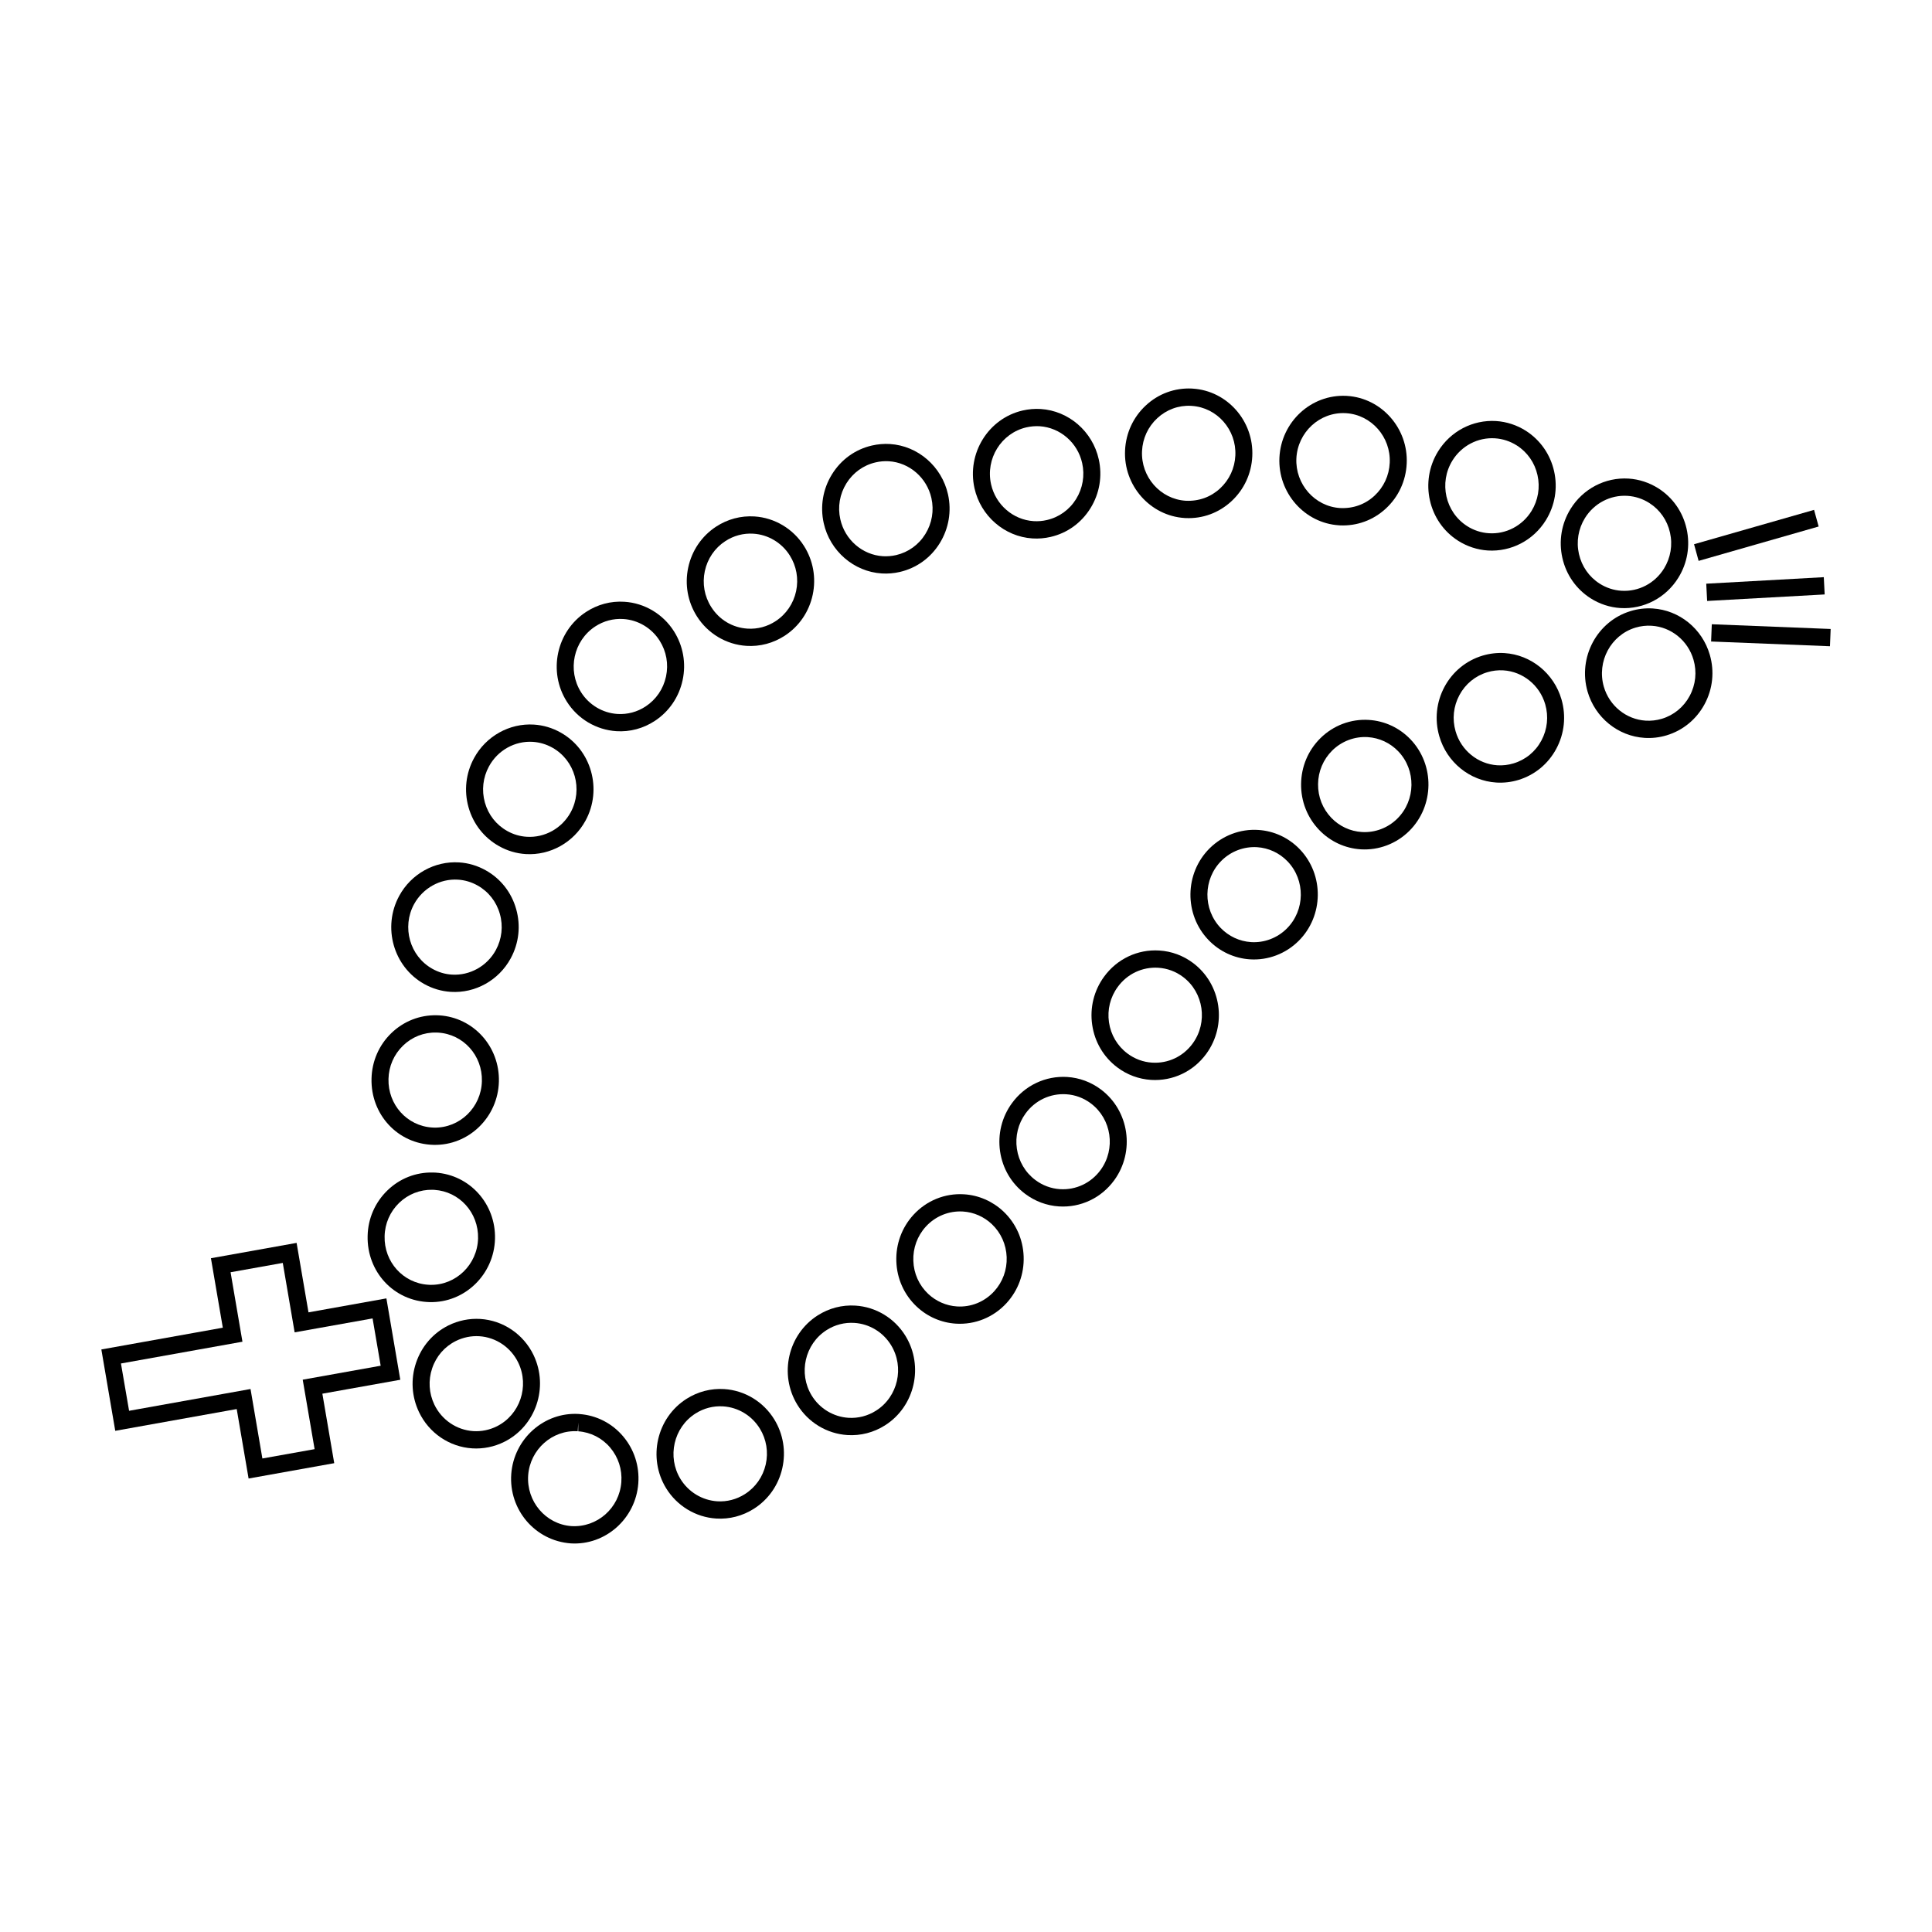 <?xml version="1.0" encoding="UTF-8"?>
<!-- Uploaded to: ICON Repo, www.svgrepo.com, Generator: ICON Repo Mixer Tools -->
<svg fill="#000000" width="800px" height="800px" version="1.1" viewBox="144 144 512 512" xmlns="http://www.w3.org/2000/svg">
 <g>
  <path d="m565.52 302.55c2.371 1.512 5.098 2.41 7.879 2.586 6.191 0.383 12.086-2.691 15.391-8.051 2.402-3.883 3.176-8.496 2.172-12.957-1.004-4.473-3.664-8.277-7.477-10.707-2.383-1.516-5.109-2.414-7.894-2.59-6.191-0.383-12.086 2.695-15.387 8.051-2.402 3.883-3.164 8.496-2.16 12.969 1.004 4.469 3.668 8.266 7.477 10.699zm-1.5-21.25c2.414-3.914 6.742-6.184 11.281-5.894 2.039 0.125 4.047 0.785 5.789 1.898 2.801 1.785 4.746 4.566 5.481 7.856 0.734 3.266 0.172 6.644-1.586 9.5-2.418 3.918-6.746 6.188-11.285 5.898-2.035-0.125-4.035-0.777-5.777-1.891-2.801-1.785-4.742-4.574-5.488-7.856-0.738-3.277-0.172-6.656 1.586-9.512z"/>
  <path d="m530.41 287.3c2.379 1.512 5.106 2.41 7.883 2.586 6.191 0.383 12.086-2.695 15.387-8.039 2.402-3.894 3.176-8.504 2.172-12.969-1.004-4.465-3.664-8.266-7.473-10.707-2.383-1.516-5.113-2.414-7.898-2.59-6.191-0.383-12.082 2.695-15.383 8.051-4.953 8.027-2.574 18.648 5.312 23.668zm-1.504-21.25c2.414-3.914 6.742-6.184 11.273-5.894 2.039 0.125 4.047 0.785 5.793 1.895 2.801 1.785 4.746 4.57 5.481 7.859 0.734 3.269 0.172 6.644-1.586 9.508-2.418 3.914-6.75 6.188-11.289 5.894-2.035-0.125-4.035-0.777-5.773-1.891-5.781-3.688-7.535-11.48-3.898-17.371z"/>
  <path d="m498.84 283.21 0.262 0.02c4.508 0.207 8.828-1.371 12.172-4.469 3.34-3.09 5.301-7.32 5.516-11.898 0.449-9.32-6.625-17.359-15.77-17.941l-0.266-0.016c-9.297-0.441-17.23 6.891-17.695 16.359-0.441 9.324 6.641 17.371 15.781 17.945zm1.699-29.723 0.191 0.012c6.699 0.422 11.891 6.316 11.562 13.156-0.156 3.359-1.594 6.453-4.047 8.727-2.453 2.273-5.617 3.43-9.117 3.254-6.707-0.418-11.895-6.328-11.574-13.156 0.344-6.934 6.168-12.32 12.984-11.992z"/>
  <path d="m457.93 281.28 0.262 0.012c4.504 0.215 8.816-1.367 12.16-4.465 3.336-3.09 5.301-7.316 5.516-11.898 0.453-9.32-6.613-17.367-15.766-17.941l-0.273-0.02c-4.516-0.207-8.832 1.371-12.16 4.465-3.34 3.09-5.301 7.316-5.516 11.898-0.453 9.32 6.629 17.363 15.777 17.949zm-7.234-26.461c2.449-2.266 5.613-3.438 8.922-3.269l0.203 0.016c6.707 0.414 11.891 6.316 11.559 13.148-0.156 3.359-1.598 6.457-4.047 8.723-2.449 2.273-5.617 3.441-9.109 3.266-6.715-0.422-11.906-6.324-11.574-13.164 0.164-3.363 1.598-6.457 4.047-8.719z"/>
  <path d="m417.62 286.69c1.602 0.105 3.234-0.035 4.812-0.402 4.398-1.012 8.148-3.719 10.555-7.609 2.41-3.891 3.188-8.496 2.195-12.957-1.637-7.387-7.961-12.867-15.387-13.332-1.602-0.102-3.223 0.039-4.801 0.402-9.078 2.106-14.797 11.332-12.75 20.574 1.637 7.371 7.961 12.859 15.375 13.324zm-1.629-29.434c1.16-0.266 2.348-0.367 3.516-0.301 5.445 0.348 10.082 4.363 11.281 9.773 0.73 3.285 0.156 6.66-1.605 9.512-1.762 2.848-4.516 4.828-7.734 5.57-1.168 0.277-2.352 0.371-3.535 0.297-5.43-0.344-10.066-4.359-11.27-9.77-1.512-6.769 2.688-13.535 9.348-15.082z"/>
  <path d="m377.67 295.97c1.602 0.102 3.223-0.031 4.801-0.398 4.41-1.027 8.16-3.723 10.566-7.613 2.402-3.891 3.184-8.496 2.191-12.957-1.652-7.387-7.969-12.867-15.371-13.332-1.605-0.102-3.234 0.039-4.812 0.402-4.41 1.023-8.152 3.723-10.555 7.617-2.41 3.879-3.188 8.484-2.195 12.957 1.645 7.375 7.973 12.859 15.375 13.324zm-9.379-23.855c1.773-2.848 4.516-4.832 7.75-5.578 1.16-0.277 2.352-0.371 3.527-0.301 5.43 0.344 10.062 4.363 11.266 9.773 0.734 3.281 0.16 6.656-1.602 9.508-1.762 2.852-4.516 4.832-7.738 5.586-1.164 0.266-2.352 0.367-3.527 0.297-5.43-0.344-10.066-4.363-11.273-9.777-0.742-3.285-0.164-6.656 1.598-9.508z"/>
  <path d="m341.81 315.16c3.617 0.227 7.133-0.715 10.191-2.711 3.797-2.492 6.414-6.34 7.371-10.816 0.957-4.488 0.137-9.09-2.297-12.934-2.887-4.574-7.801-7.496-13.129-7.836-3.613-0.227-7.141 0.715-10.184 2.707-3.797 2.492-6.414 6.344-7.375 10.82-0.961 4.488-0.145 9.082 2.289 12.93 2.887 4.578 7.793 7.504 13.133 7.84zm-11.027-19.805c0.707-3.289 2.625-6.109 5.41-7.934 2.238-1.465 4.82-2.156 7.461-1.988 3.914 0.242 7.516 2.398 9.633 5.742 1.789 2.828 2.394 6.195 1.691 9.496-0.711 3.281-2.625 6.102-5.41 7.926-2.231 1.473-4.82 2.16-7.465 1.996-3.981-0.246-7.488-2.344-9.637-5.754-1.793-2.828-2.383-6.184-1.684-9.484z"/>
  <path d="m307.34 337.77c3.617 0.227 7.133-0.715 10.188-2.719 3.793-2.488 6.414-6.328 7.375-10.812 0.961-4.484 0.141-9.082-2.293-12.934-2.887-4.57-7.805-7.496-13.133-7.828-3.617-0.238-7.141 0.711-10.188 2.711-7.836 5.133-10.113 15.789-5.082 23.738 2.875 4.574 7.793 7.504 13.133 7.844zm-5.625-27.738c2.238-1.465 4.828-2.156 7.473-1.988 3.91 0.246 7.512 2.394 9.629 5.75 1.789 2.832 2.394 6.191 1.684 9.488-0.699 3.285-2.625 6.102-5.402 7.93-2.238 1.473-4.828 2.156-7.465 1.996-3.918-0.246-7.527-2.398-9.645-5.754-3.688-5.84-2.012-13.645 3.727-17.422z"/>
  <path d="m276.24 368.23c2.207 1.238 4.586 1.949 7.082 2.106 6.484 0.402 12.707-3.074 15.855-8.871 4.508-8.297 1.551-18.773-6.602-23.336-2.207-1.238-4.586-1.949-7.09-2.106-6.488-0.406-12.707 3.078-15.852 8.867-2.191 4.016-2.707 8.66-1.465 13.062 1.246 4.402 4.106 8.055 8.07 10.277zm-2.66-21.125c2.301-4.258 6.867-6.812 11.621-6.508 1.828 0.121 3.582 0.641 5.203 1.551 5.977 3.352 8.137 11.023 4.836 17.113-2.312 4.246-6.879 6.797-11.633 6.492-1.832-0.109-3.578-0.625-5.195-1.535-2.906-1.629-5.004-4.301-5.914-7.543-0.902-3.223-0.52-6.629 1.082-9.57z"/>
  <path d="m256.38 404.75c2.207 1.238 4.594 1.945 7.094 2.102 6.484 0.406 12.707-3.066 15.859-8.863 2.191-4.027 2.707-8.66 1.457-13.074-1.238-4.402-4.102-8.055-8.047-10.262-2.207-1.238-4.594-1.953-7.094-2.109-6.481-0.402-12.711 3.066-15.859 8.879-4.5 8.289-1.539 18.754 6.59 23.328zm-2.652-21.129c2.324-4.246 6.887-6.805 11.645-6.504 1.824 0.117 3.578 0.637 5.199 1.551 2.887 1.617 4.988 4.297 5.894 7.523 0.922 3.238 0.535 6.629-1.062 9.586-2.312 4.246-6.879 6.801-11.645 6.504-1.824-0.109-3.578-0.637-5.188-1.543-5.973-3.352-8.145-11.035-4.844-17.117z"/>
  <path d="m258.9 447.4c9.309 0.223 17.074-7.309 17.312-16.773 0.23-9.266-6.707-16.973-15.793-17.547-0.223-0.012-0.441-0.023-0.672-0.023-4.5-0.105-8.781 1.582-12.055 4.746-3.269 3.168-5.129 7.453-5.234 12.035-0.242 9.488 6.93 17.34 16.441 17.562zm-8.102-26.285c2.394-2.328 5.531-3.559 8.844-3.481l0.492 0.02c6.66 0.418 11.75 6.066 11.574 12.863-0.168 6.949-5.863 12.465-12.688 12.309l-0.5-0.023c-6.656-0.418-11.738-6.066-11.566-12.867 0.078-3.363 1.441-6.496 3.844-8.82z"/>
  <path d="m275.18 472.3c0.23-9.27-6.699-16.973-15.793-17.547-0.215-0.004-0.438-0.02-0.66-0.023-4.516-0.105-8.797 1.578-12.062 4.746-3.269 3.176-5.141 7.445-5.238 12.031-0.242 9.496 6.926 17.336 16.445 17.566 9.305 0.215 17.062-7.316 17.309-16.773zm-17.688 12.172c-6.66-0.418-11.742-6.066-11.566-12.867 0.074-3.367 1.445-6.488 3.84-8.82 2.402-2.316 5.543-3.551 8.848-3.481l0.5 0.023c6.66 0.422 11.742 6.066 11.578 12.863-0.176 6.941-5.879 12.469-12.699 12.305z"/>
  <path d="m285.41 503.13c-2.656-5.543-8.07-9.215-14.117-9.594-2.906-0.18-5.836 0.414-8.473 1.723-4.047 2.019-7.082 5.523-8.551 9.859-1.473 4.336-1.188 9.004 0.781 13.121 2.644 5.535 8.055 9.215 14.113 9.594 2.906 0.18 5.828-0.414 8.457-1.723 8.367-4.164 11.855-14.465 7.789-22.98zm-9.762 18.867c-1.93 0.961-4.074 1.395-6.195 1.266-4.438-0.281-8.402-2.973-10.348-7.031-1.445-3.023-1.652-6.434-0.574-9.621 1.074-3.188 3.305-5.758 6.277-7.234 1.93-0.957 4.07-1.395 6.203-1.266 4.438 0.281 8.402 2.973 10.352 7.039 2.981 6.227 0.43 13.789-5.715 16.848z"/>
  <path d="m297.59 518.74-0.191-0.02c-9.18-0.574-17.219 6.559-17.91 15.91-0.68 9.445 6.301 17.688 15.77 18.383 9.18 0.57 17.211-6.559 17.898-15.898 0.344-4.578-1.09-9.012-4.035-12.484-2.938-3.465-7.039-5.559-11.531-5.891zm-2.188 29.691c-6.805-0.504-11.926-6.551-11.43-13.477 0.516-6.848 6.402-12.082 13.133-11.656l0.141-2.289v2.301c3.293 0.242 6.309 1.777 8.457 4.312 2.156 2.551 3.211 5.793 2.957 9.152-0.5 6.856-6.379 12.09-13.258 11.656z"/>
  <path d="m335.93 512.12c-3.531-0.223-6.992 0.68-10 2.59-7.894 5.023-10.324 15.645-5.402 23.684 2.883 4.691 7.844 7.691 13.266 8.031 3.527 0.227 6.988-0.676 9.996-2.59 3.828-2.434 6.5-6.238 7.523-10.715 1.012-4.473 0.262-9.078-2.121-12.965-2.875-4.688-7.832-7.691-13.262-8.035zm10.996 19.977c-0.75 3.273-2.707 6.066-5.523 7.856-2.207 1.406-4.742 2.066-7.324 1.906-3.981-0.258-7.621-2.453-9.734-5.891-3.606-5.894-1.828-13.688 3.961-17.367 2.207-1.406 4.746-2.062 7.332-1.898 3.984 0.25 7.621 2.449 9.734 5.894 1.746 2.836 2.297 6.223 1.555 9.5z"/>
  <path d="m370.7 490c-3.531-0.223-6.988 0.676-9.996 2.59-7.891 5.023-10.316 15.645-5.402 23.68 2.871 4.691 7.836 7.688 13.266 8.035 3.527 0.223 6.988-0.68 9.996-2.59 7.894-5.027 10.316-15.648 5.402-23.684-2.875-4.691-7.828-7.691-13.266-8.031zm5.477 27.828c-2.207 1.406-4.742 2.066-7.332 1.906-3.984-0.258-7.629-2.453-9.73-5.894-3.606-5.894-1.824-13.684 3.953-17.359 2.207-1.406 4.746-2.062 7.336-1.898 3.984 0.246 7.621 2.449 9.73 5.883 3.613 5.883 1.84 13.676-3.957 17.363z"/>
  <path d="m381.54 478.29c0.156 4.586 2.066 8.828 5.367 11.949 2.84 2.691 6.543 4.301 10.414 4.543 5.074 0.316 9.969-1.672 13.438-5.465 3.074-3.367 4.68-7.742 4.519-12.328-0.16-4.59-2.07-8.832-5.371-11.949-2.848-2.68-6.539-4.301-10.414-4.539-5.074-0.324-9.969 1.668-13.438 5.461-3.074 3.367-4.676 7.75-4.516 12.328zm7.809-9.219c2.543-2.777 6.133-4.238 9.859-4.004 2.836 0.176 5.547 1.367 7.637 3.336 2.414 2.289 3.812 5.402 3.934 8.766 0.117 3.356-1.059 6.57-3.305 9.035-2.551 2.793-6.141 4.254-9.863 4.016-2.836-0.176-5.547-1.367-7.637-3.332-2.418-2.289-3.82-5.402-3.93-8.766-0.121-3.363 1.051-6.578 3.305-9.051z"/>
  <path d="m412.17 436.36c-2.684 3.688-3.797 8.223-3.141 12.762 0.66 4.535 3.019 8.539 6.641 11.254 2.621 1.98 5.719 3.129 8.961 3.336 5.75 0.363 11.23-2.231 14.656-6.941 5.543-7.621 3.969-18.398-3.5-24.027-2.625-1.98-5.723-3.129-8.961-3.336-5.75-0.352-11.223 2.238-14.656 6.953zm14.367-2.371c2.383 0.141 4.648 0.988 6.57 2.438 5.481 4.125 6.637 12.031 2.57 17.617-2.516 3.461-6.535 5.359-10.75 5.098-2.379-0.152-4.644-0.992-6.57-2.445-2.656-1.996-4.387-4.934-4.871-8.262-0.484-3.324 0.332-6.644 2.301-9.352 2.512-3.457 6.535-5.356 10.75-5.094z"/>
  <path d="m460.2 399.22c-2.625-1.977-5.723-3.125-8.969-3.324-5.75-0.363-11.219 2.231-14.641 6.938-2.691 3.688-3.809 8.223-3.148 12.758 0.656 4.539 3.019 8.539 6.641 11.27 2.621 1.977 5.723 3.117 8.961 3.324 5.754 0.359 11.23-2.231 14.652-6.938 5.555-7.621 3.981-18.402-3.496-24.027zm-0.117 21.301c-2.508 3.457-6.531 5.356-10.746 5.09-2.379-0.141-4.648-0.988-6.574-2.438-2.656-1.996-4.387-4.934-4.875-8.262-0.48-3.332 0.336-6.648 2.316-9.352 2.508-3.457 6.523-5.356 10.742-5.094 2.379 0.152 4.648 0.988 6.574 2.438 5.481 4.129 6.629 12.035 2.562 17.617z"/>
  <path d="m488.45 369.06c-2.922-3.043-6.832-4.863-11.008-5.117-4.758-0.309-9.453 1.477-12.879 4.871-6.66 6.621-6.797 17.527-0.297 24.297 2.922 3.043 6.832 4.863 11.004 5.125 4.762 0.301 9.457-1.477 12.879-4.883 6.652-6.617 6.789-17.52 0.301-24.293zm-3.449 21.031c-2.508 2.492-5.949 3.797-9.441 3.578-3.059-0.191-5.926-1.531-8.07-3.754-4.766-4.969-4.672-12.965 0.215-17.82 2.508-2.5 5.953-3.797 9.445-3.582 3.055 0.195 5.918 1.531 8.066 3.758 4.766 4.969 4.672 12.957-0.215 17.82z"/>
  <path d="m493.9 339.65c-3.238 3.215-5.043 7.508-5.098 12.098-0.059 4.59 1.648 8.922 4.797 12.203 2.922 3.043 6.828 4.863 11.008 5.129 4.762 0.297 9.445-1.477 12.867-4.875 6.656-6.625 6.793-17.527 0.301-24.293-2.922-3.043-6.828-4.863-11.008-5.125-4.766-0.309-9.457 1.473-12.867 4.863zm20.426 21.273c-2.504 2.488-5.945 3.797-9.438 3.57-3.059-0.188-5.926-1.527-8.07-3.758-2.309-2.414-3.559-5.578-3.516-8.941 0.039-3.367 1.367-6.516 3.734-8.879 2.504-2.484 5.949-3.789 9.441-3.57 3.059 0.195 5.93 1.531 8.07 3.758 4.762 4.965 4.66 12.961-0.223 17.82z"/>
  <path d="m536.88 317.75c-4.332 1.309-7.91 4.242-10.078 8.273-2.16 4.031-2.648 8.676-1.375 13.078 1.988 6.902 8.07 11.836 15.113 12.281 1.969 0.121 3.918-0.105 5.828-0.676 4.328-1.309 7.906-4.242 10.066-8.273 2.168-4.035 2.648-8.676 1.379-13.082-1.996-6.898-8.07-11.84-15.113-12.277-1.957-0.121-3.922 0.113-5.82 0.676zm16.621 12.898c0.934 3.234 0.57 6.637-1.012 9.594s-4.207 5.113-7.387 6.062c-1.395 0.422-2.836 0.59-4.273 0.504-5.168-0.324-9.629-3.949-11.082-9.008-0.938-3.234-0.574-6.629 1.012-9.586 1.582-2.953 4.207-5.113 7.387-6.062 1.395-0.422 2.836-0.59 4.273-0.5 5.16 0.324 9.617 3.938 11.082 8.996z"/>
  <path d="m582 305.25c-1.965-0.121-3.926 0.105-5.836 0.68-8.922 2.684-14.055 12.262-11.445 21.34 1.996 6.898 8.07 11.84 15.125 12.277 1.965 0.125 3.926-0.105 5.828-0.676 4.328-1.301 7.898-4.242 10.066-8.266 2.168-4.035 2.656-8.676 1.379-13.078-1.988-6.902-8.066-11.832-15.117-12.277zm9.785 23.172c-1.586 2.957-4.207 5.113-7.387 6.066-1.395 0.418-2.836 0.578-4.277 0.492-5.168-0.324-9.629-3.941-11.09-8.992-1.918-6.672 1.855-13.699 8.398-15.664 1.395-0.418 2.836-0.586 4.277-0.492 5.176 0.316 9.629 3.945 11.09 9.004 0.938 3.223 0.578 6.629-1.012 9.586z"/>
  <path d="m628.96 315.26-31.5-1.254 0.184-4.574 31.5 1.254z"/>
  <path d="m596.41 303.26 31.148-1.727-0.234-4.574-31.152 1.727z"/>
  <path d="m625.96 283.53-1.215-4.406-31.805 9.102 1.211 4.414z"/>
  <path d="m170.86 501.62 3.684 21.562 32.188-5.769 3.148 18.41 22.695-4.066-3.144-18.414 20.652-3.691-3.684-21.566-20.645 3.703-3.152-18.41-22.703 4.066 3.148 18.41zm48.078-22.934 3.144 18.402 20.656-3.691 2.144 12.535-20.66 3.699 3.152 18.41-13.84 2.473-3.141-18.41-32.184 5.773-2.156-12.539 32.199-5.769-3.148-18.41z"/>
 </g>
</svg>